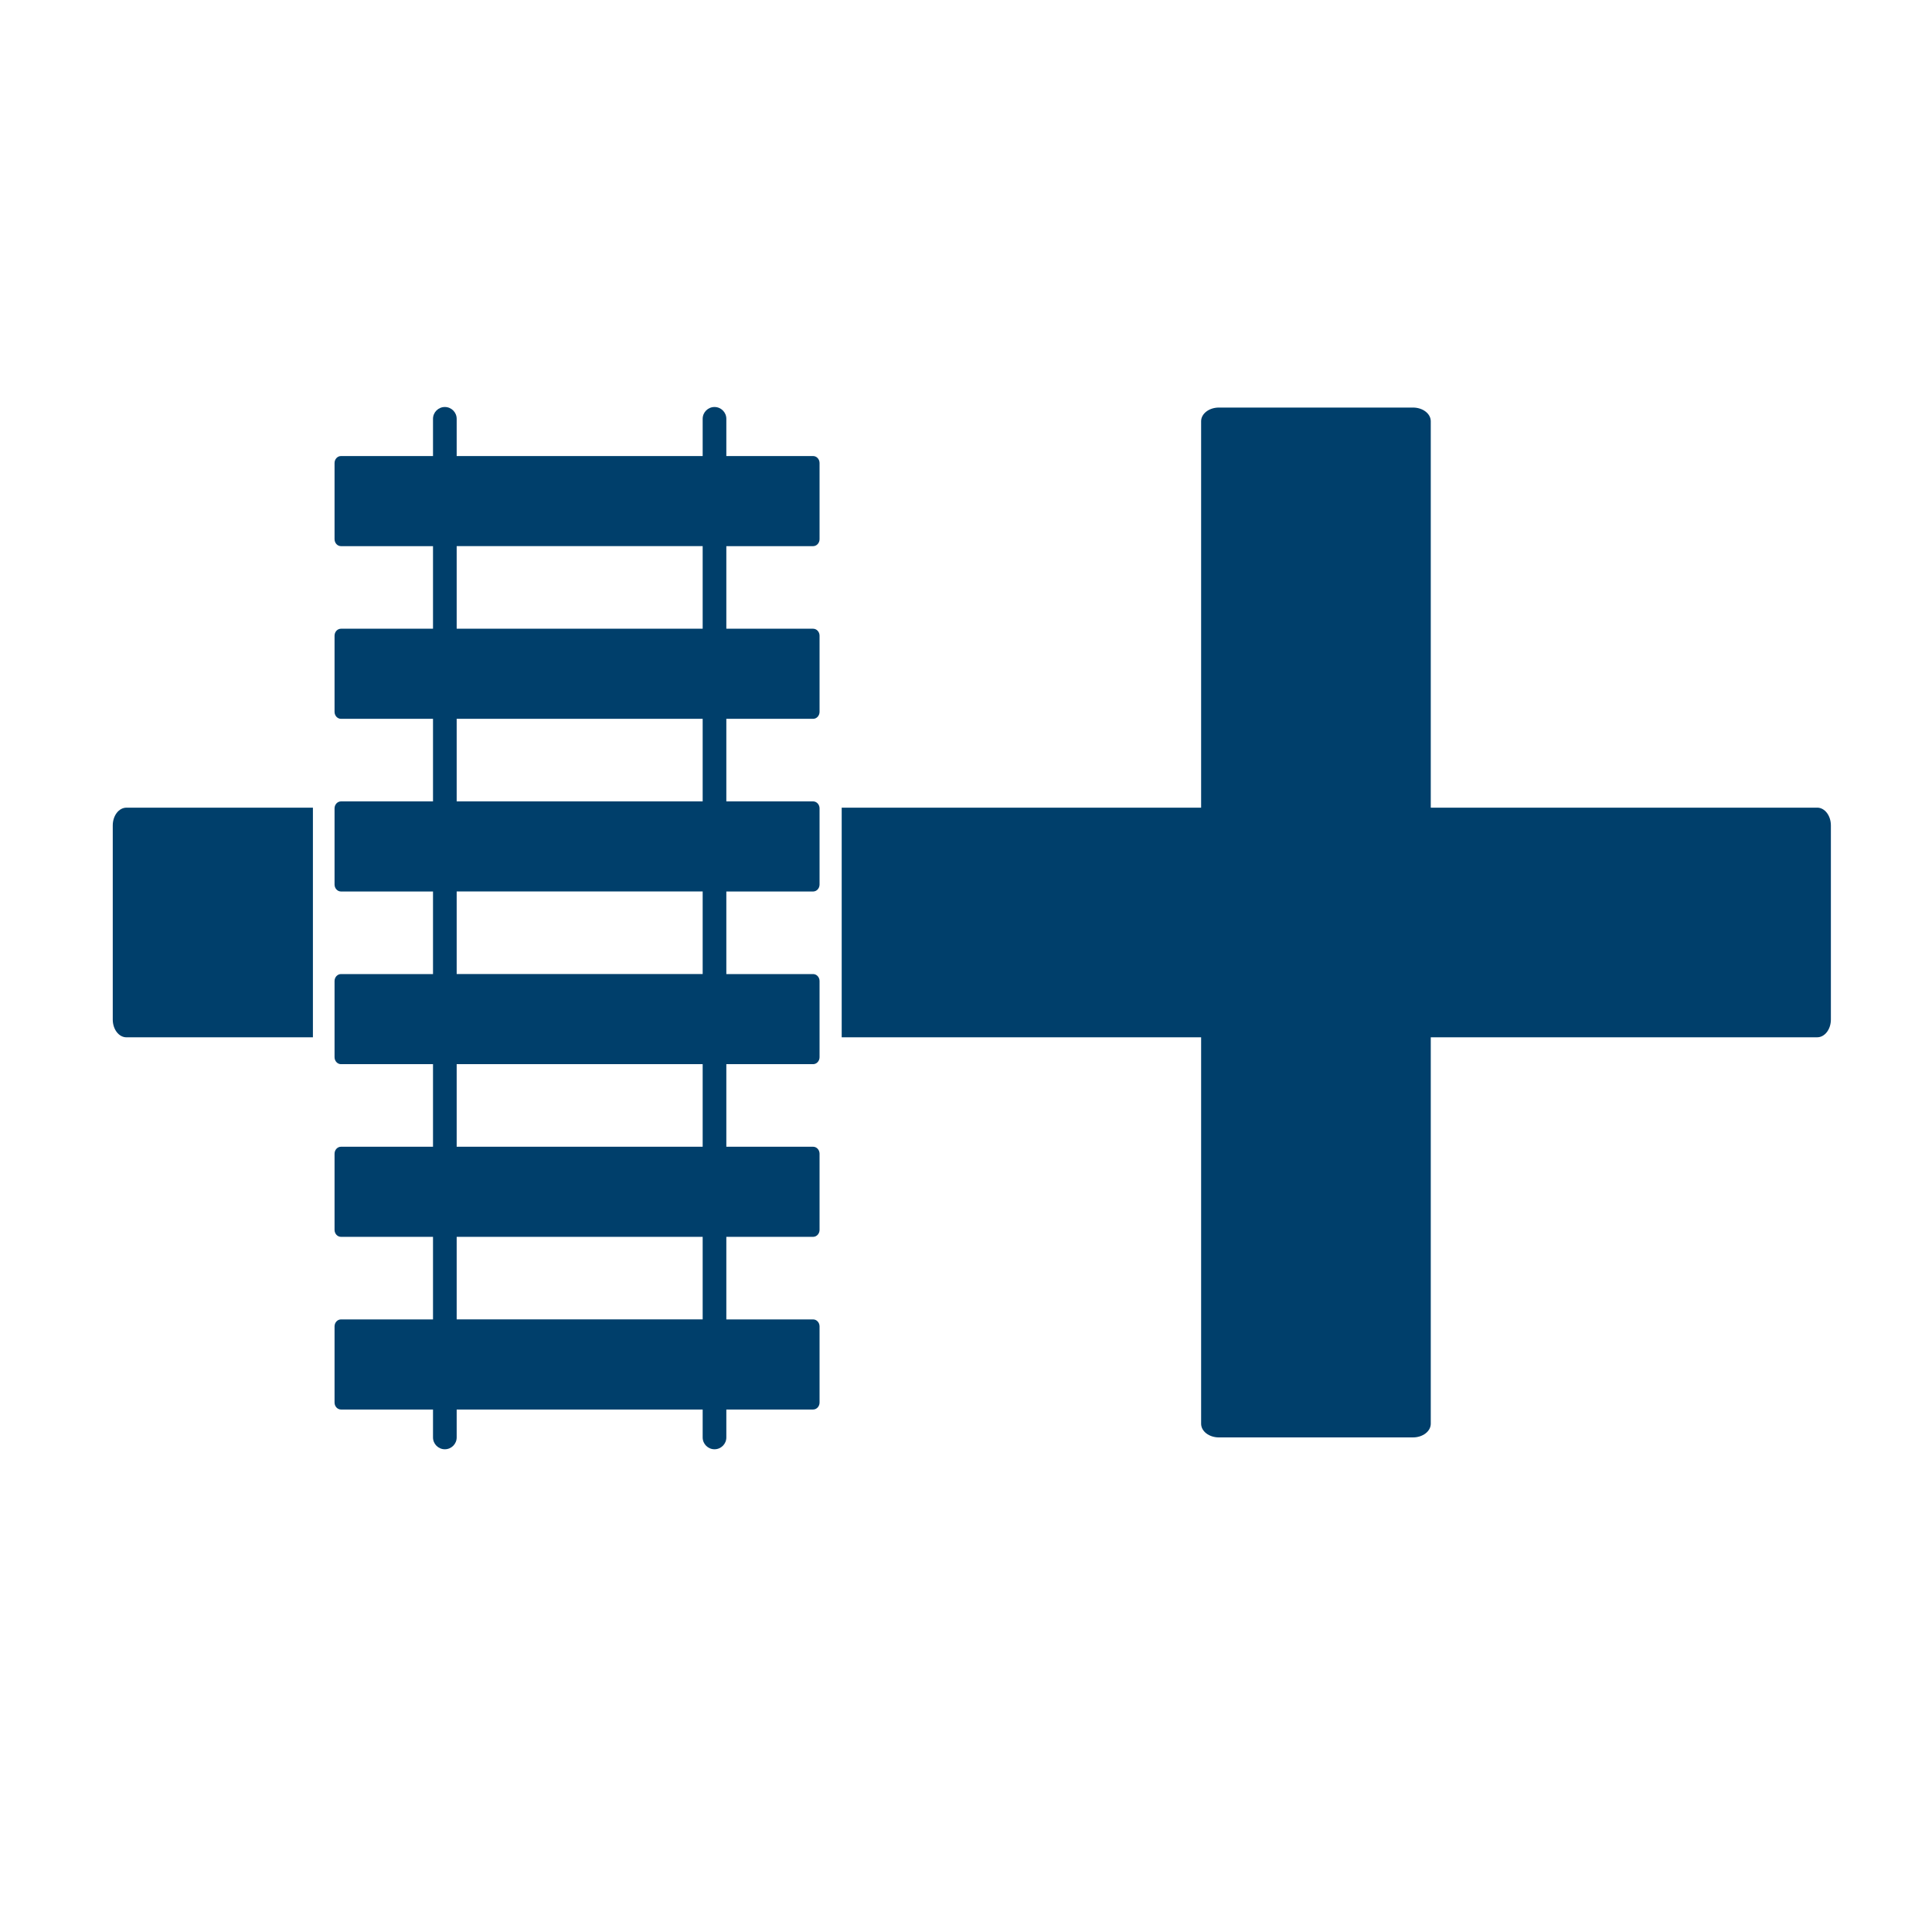 <?xml version="1.0" encoding="UTF-8"?>
<svg id="Layer_1" data-name="Layer 1" xmlns="http://www.w3.org/2000/svg" viewBox="0 0 800 800">
  <defs>
    <style>
      .cls-1 {
        fill: #003f6b;
      }
    </style>
  </defs>
  <g>
    <path class="cls-1" d="m752.47,334.44h-160.02v-160.02c0-3.13-3.29-5.66-7.36-5.66h-80.37c-4.06,0-7.36,2.53-7.36,5.66v160.02h-148.83v95.08h148.83v160.02c0,3.13,3.29,5.66,7.36,5.66h80.37c4.06,0,7.36-2.53,7.36-5.66v-160.02h160.02c3.12,0,5.66-3.29,5.66-7.36v-80.37c0-4.06-2.53-7.36-5.66-7.36Z"/>
    <path class="cls-1" d="m129.57,334.44H52.35c-3.13,0-5.66,3.29-5.66,7.36v80.37c0,4.06,2.53,7.36,5.66,7.36h77.22v-95.08Z"/>
  </g>
  <path class="cls-1" d="m336.69,226.15c1.47,0,2.67-1.29,2.67-2.89v-31.53c0-1.59-1.19-2.89-2.67-2.89h-35.93v-15.41c0-2.71-2.19-4.9-4.9-4.9s-4.9,2.19-4.9,4.9v15.41h-101.86v-15.41c0-2.71-2.19-4.9-4.9-4.9s-4.9,2.19-4.9,4.9v15.41h-38.1c-1.47,0-2.67,1.29-2.67,2.89v31.53c0,1.59,1.19,2.89,2.67,2.89h38.1v34.19h-38.1c-1.47,0-2.67,1.29-2.67,2.89v31.53c0,1.59,1.19,2.89,2.67,2.89h38.1v34.19h-38.1c-1.47,0-2.67,1.29-2.67,2.89v31.53c0,1.59,1.19,2.89,2.67,2.89h38.1v34.19h-38.1c-1.47,0-2.67,1.29-2.67,2.89v31.53c0,1.59,1.19,2.89,2.67,2.89h38.1v34.19h-38.1c-1.47,0-2.67,1.29-2.67,2.89v31.53c0,1.59,1.19,2.89,2.67,2.89h38.1v34.19h-38.1c-1.47,0-2.67,1.29-2.67,2.89v31.53c0,1.59,1.19,2.89,2.67,2.89h38.1v11.56c0,2.71,2.19,4.9,4.9,4.9s4.9-2.19,4.9-4.9v-11.56h101.86v11.56c0,2.71,2.19,4.9,4.9,4.9s4.9-2.19,4.9-4.9v-11.56h35.93c1.47,0,2.67-1.29,2.67-2.89v-31.53c0-1.59-1.19-2.89-2.67-2.89h-35.93v-34.19h35.93c1.47,0,2.67-1.29,2.67-2.89v-31.53c0-1.59-1.19-2.89-2.67-2.89h-35.93v-34.19h35.93c1.47,0,2.67-1.29,2.67-2.89v-31.53c0-1.59-1.19-2.89-2.67-2.89h-35.93v-34.19h35.93c1.47,0,2.67-1.29,2.67-2.89v-31.53c0-1.59-1.19-2.89-2.67-2.89h-35.93v-34.19h35.93c1.47,0,2.67-1.29,2.67-2.89v-31.53c0-1.59-1.19-2.89-2.67-2.89h-35.93v-34.19h35.93Zm-45.73,320.18h-101.86v-34.19h101.86v34.19Zm0-71.5h-101.86v-34.19h101.86v34.19Zm0-71.5h-101.86v-34.19h101.86v34.19Zm0-71.5h-101.86v-34.19h101.86v34.19Zm0-71.5h-101.86v-34.19h101.86v34.19Z"/>
</svg>